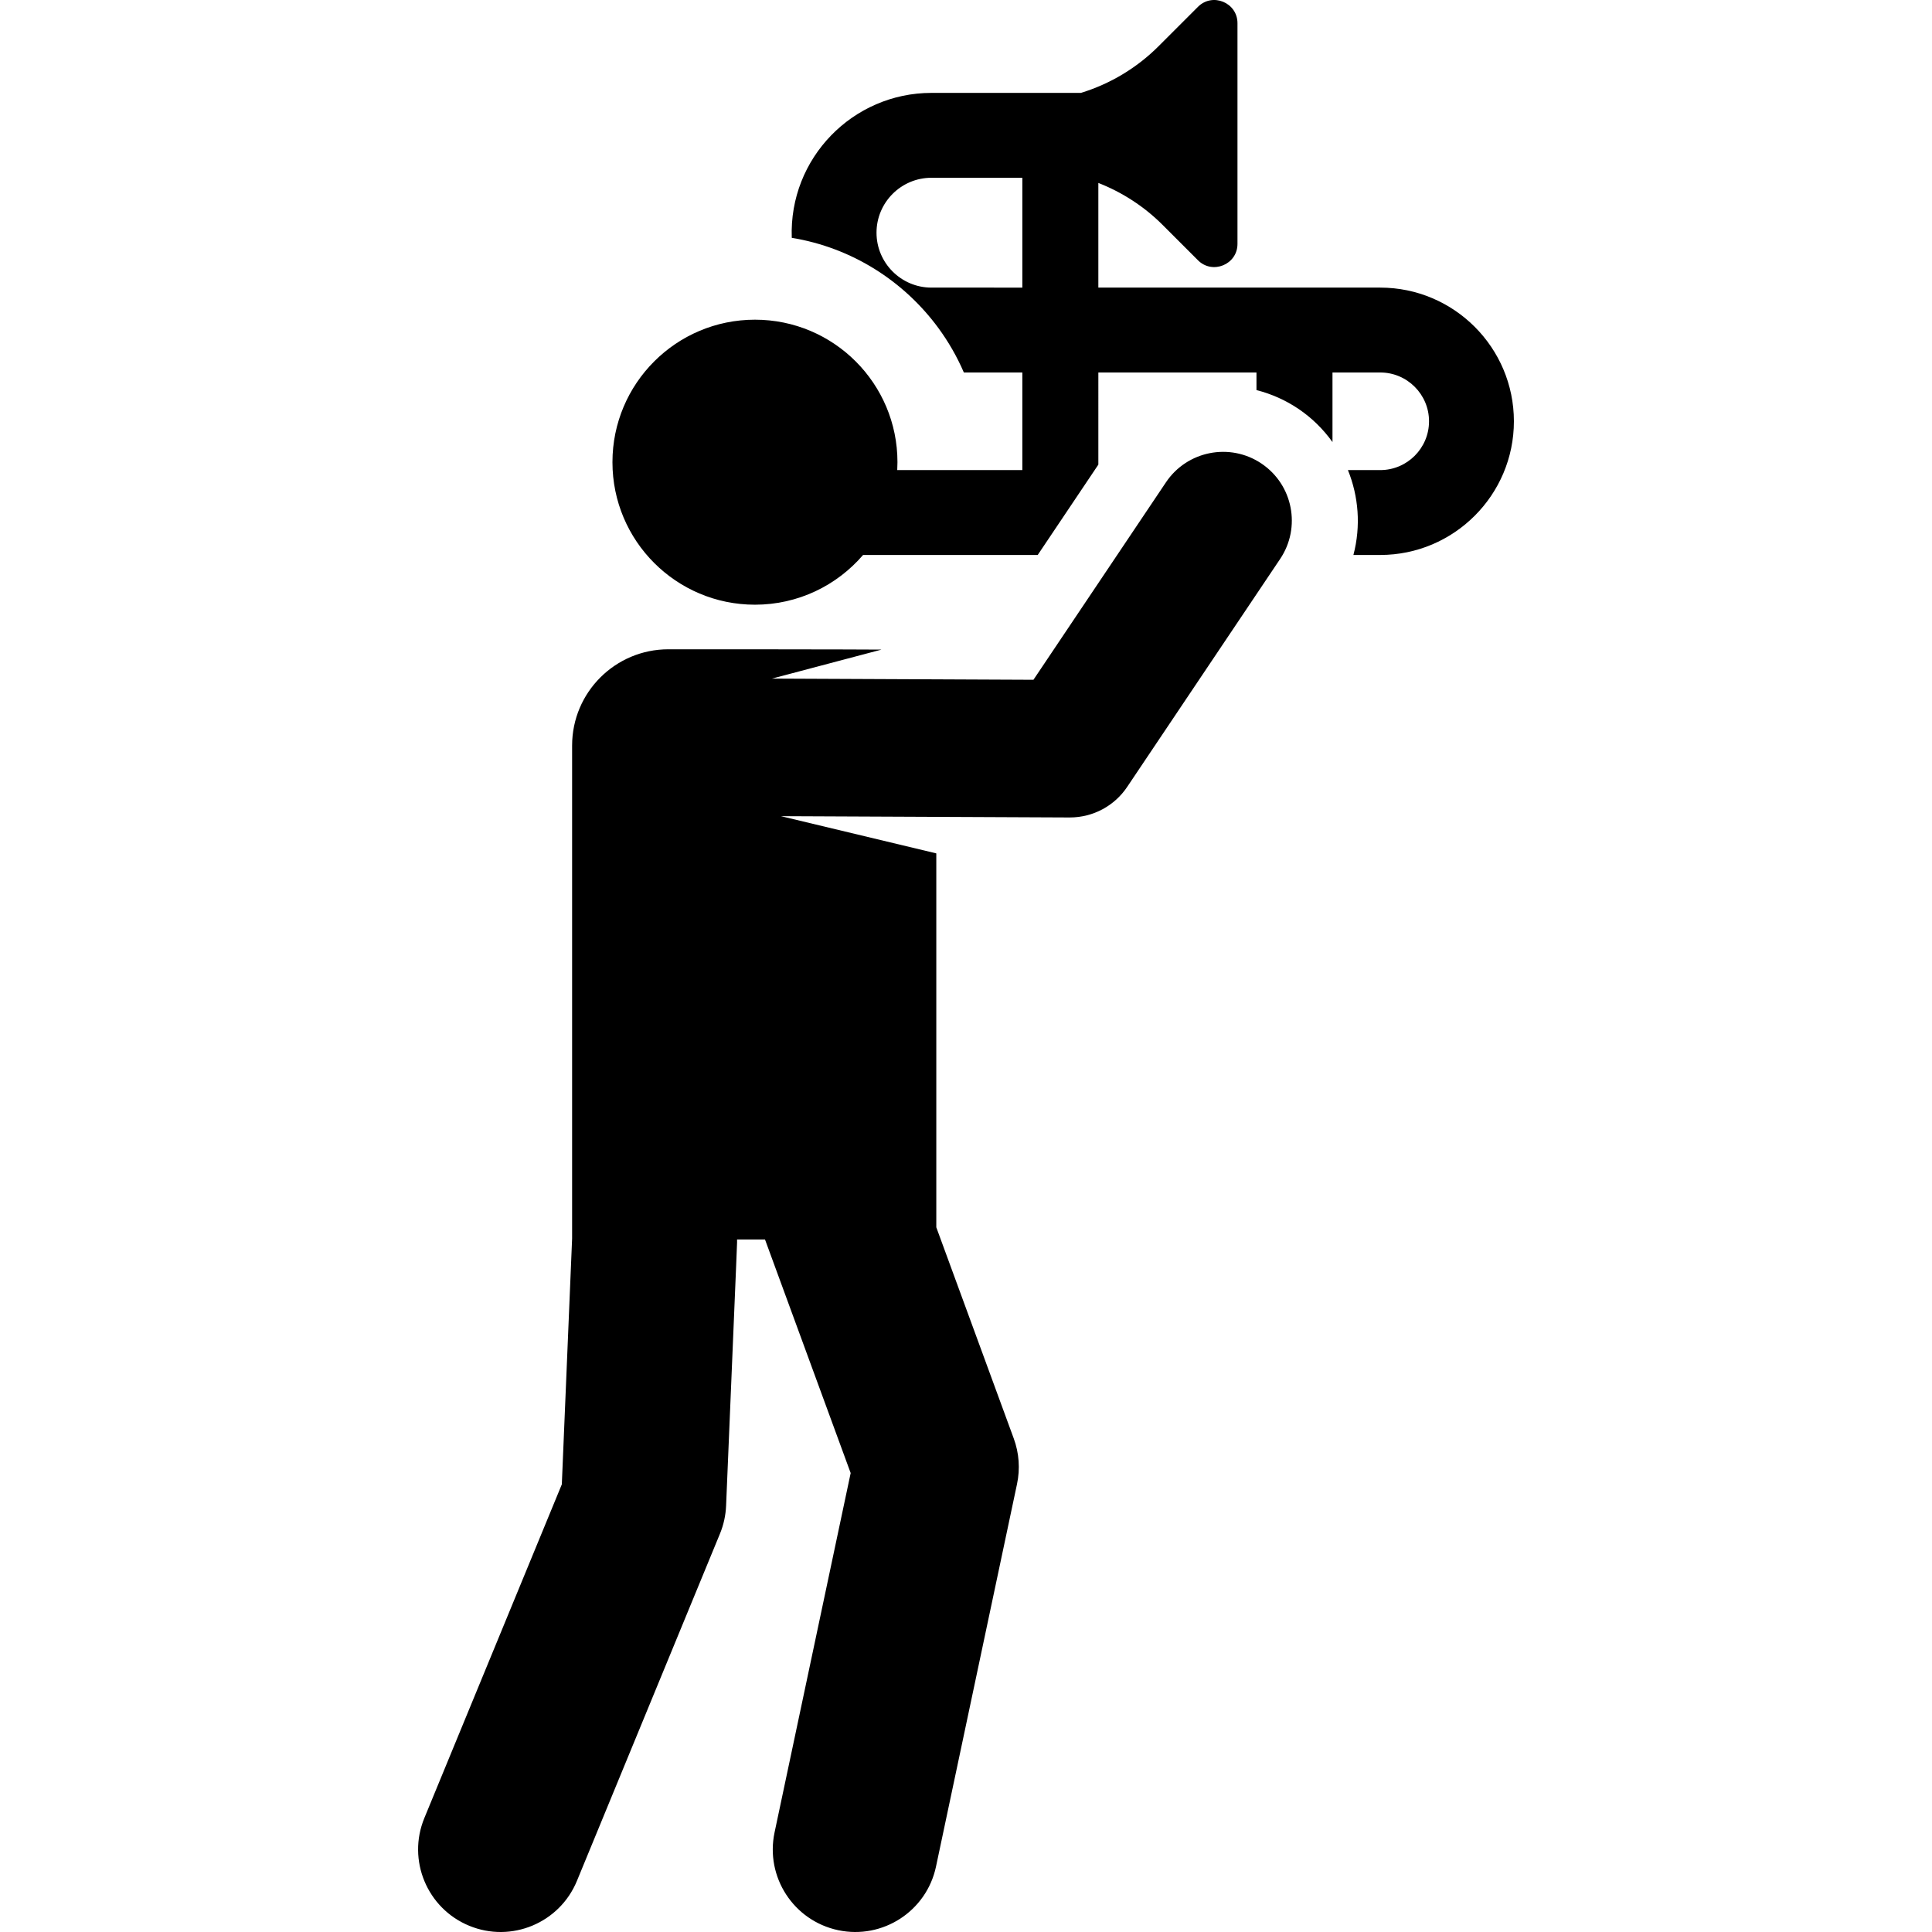 <?xml version="1.0" encoding="iso-8859-1"?>
<!-- Generator: Adobe Illustrator 18.0.0, SVG Export Plug-In . SVG Version: 6.00 Build 0)  -->
<!DOCTYPE svg PUBLIC "-//W3C//DTD SVG 1.1//EN" "http://www.w3.org/Graphics/SVG/1.1/DTD/svg11.dtd">
<svg version="1.1" id="Capa_1" xmlns="http://www.w3.org/2000/svg" xmlns:xlink="http://www.w3.org/1999/xlink" x="0px" y="0px"
	 viewBox="0 0 455.257 455.257" style="enable-background:new 0 0 455.257 455.257;" xml:space="preserve">
<g id="XMLID_71_">
	<path id="XMLID_86_" d="M297.234,109.218c-7.424-4.981-17.501-2.989-22.478,4.421c-0.001,0.002-0.002,0.003-0.003,0.004
		c-6.063,9.036-25.238,37.611-31.229,46.539c-0.001,0-61.619-0.277-61.62-0.277l25.824-6.835c0,0-6.242-0.072-50.231-0.072
		c-12.503,0-22.684,10.136-22.684,22.685v116.164l-2.424,57.929l-32.395,78.628c-4.091,9.928,0.642,21.293,10.57,25.383
		c9.927,4.092,21.293-0.642,25.383-10.57l33.701-81.797c0.864-2.097,1.354-4.328,1.449-6.593
		c2.885-68.934,2.586-61.298,2.586-62.759h6.583l20.188,55.042l-17.932,84.672c-2.225,10.505,4.488,20.824,14.993,23.049
		c10.496,2.225,20.824-4.482,23.049-14.992l19.09-90.145c0.757-3.575,0.491-7.292-0.768-10.724l-18.253-49.768v-88.11l-36.617-8.771
		l68.048,0.307c5.608,0,10.592-2.804,13.527-7.174L301.66,131.7C306.615,124.321,304.709,114.232,297.234,109.218z"/>
	<path id="XMLID_1021_" d="M325.235,67.772c-10.404,0-58.969,0-66.419,0V43.107c5.624,2.203,10.796,5.543,15.149,9.897l8.329,8.329
		c3.417,3.424,9.306,1,9.306-3.854V5.458c0-4.838-5.878-7.288-9.306-3.854l-9.282,9.28c-5.156,5.156-11.455,8.904-18.3,11.005
		h-35.229c-18.523,0-33.592,15.39-32.91,34.154c14.118,2.309,26.395,10.151,34.528,21.225c2.383,3.244,4.411,6.764,6.023,10.504
		h13.78v23c-12.683,0-15.831,0-29.479,0c0.034-0.617,0.054-1.236,0.054-1.861c0-18.546-15.034-33.58-33.58-33.58
		c-18.545,0-33.58,15.034-33.58,33.58c0,18.545,15.034,33.58,33.58,33.58c10.193,0,19.319-4.548,25.477-11.718
		c15.839,0-1.251,0,41.151,0c8.013-11.941,6.301-9.39,14.29-21.294V87.772c15.236,0,21.813,0,37.258,0v4.146
		c7.179,1.836,13.463,6.044,17.912,12.249V87.772h11.249c6.341,0,11.5,5.158,11.5,11.499c0,6.342-5.159,11.501-11.501,11.501h-7.609
		c2.512,6.208,3.081,13.191,1.298,19.974c-0.002,0.009-0.006,0.018-0.008,0.026h6.319c17.37,0,31.501-14.131,31.501-31.501
		C356.735,81.903,342.604,67.772,325.235,67.772z M219.483,67.772c-7.135,0-12.941-5.805-12.941-12.94
		c0-7.137,5.805-12.942,12.941-12.942h21.421v25.883C209.609,67.772,225.837,67.772,219.483,67.772z"/>
</g>
<g>
</g>
<g>
</g>
<g>
</g>
<g>
</g>
<g>
</g>
<g>
</g>
<g>
</g>
<g>
</g>
<g>
</g>
<g>
</g>
<g>
</g>
<g>
</g>
<g>
</g>
<g>
</g>
<g>
</g>
</svg>
